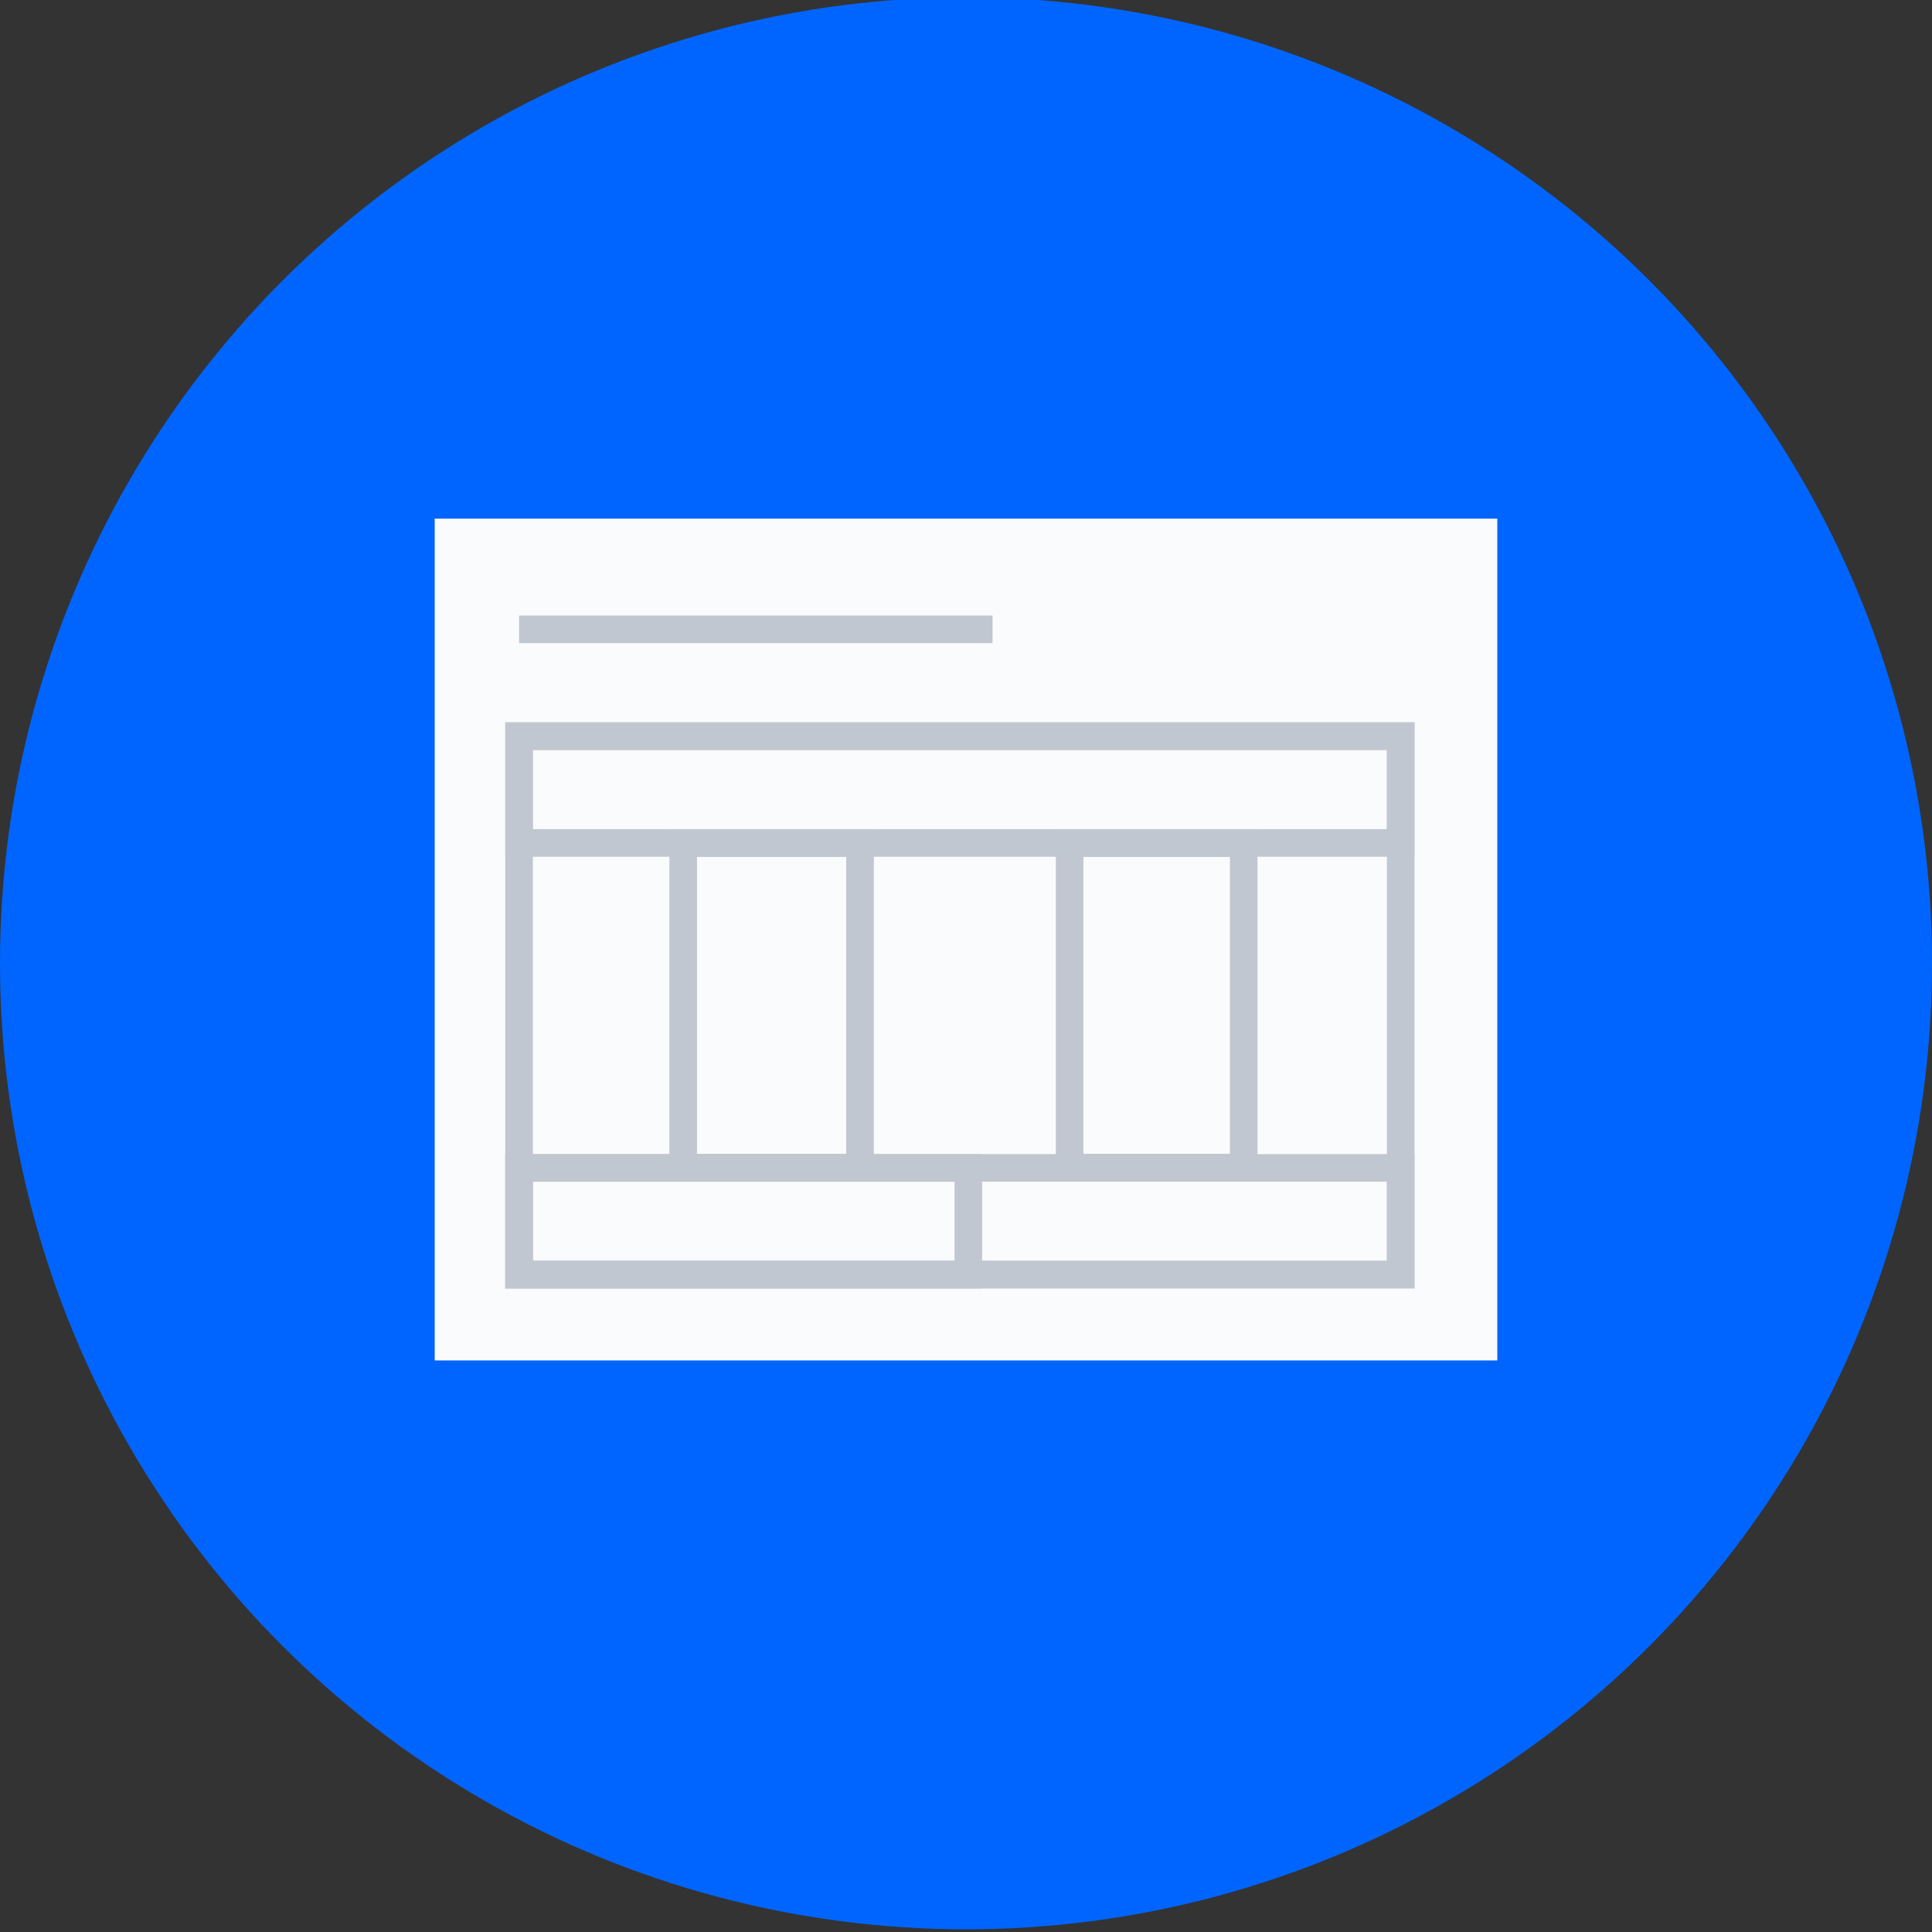 <svg id="Layer_1" data-name="Layer 1" xmlns="http://www.w3.org/2000/svg" viewBox="0 0 140 140"><rect x="0" y="0" width="140" height="140" fill="#333333" stroke="none"/><defs><style>.cls-1{fill:#0065ff;}.cls-2{fill:#fafbfc;}.cls-3{fill:none;stroke:#c1c7d0;stroke-miterlimit:10;stroke-width:2px;}</style></defs><title>experience canvas_v2</title><circle class="cls-1" cx="70" cy="69.805" r="70"/><rect class="cls-2" x="39.5" y="29.583" width="61" height="77" transform="translate(138.083 -1.917) rotate(90)"/><line class="cls-3" x1="37.615" y1="45.604" x2="71.924" y2="45.604"/><rect class="cls-3" x="37.615" y="53.344" width="63.885" height="39.01"/><rect class="cls-3" x="37.615" y="53.344" width="63.885" height="7.74"/><rect class="cls-3" x="37.615" y="84.63" width="63.885" height="7.74"/><rect class="cls-3" x="37.615" y="84.63" width="32.555" height="7.74"/><rect class="cls-3" x="49.508" y="61.086" width="12.813" height="23.526"/><rect class="cls-3" x="77.508" y="61.086" width="12.616" height="23.526"/></svg>